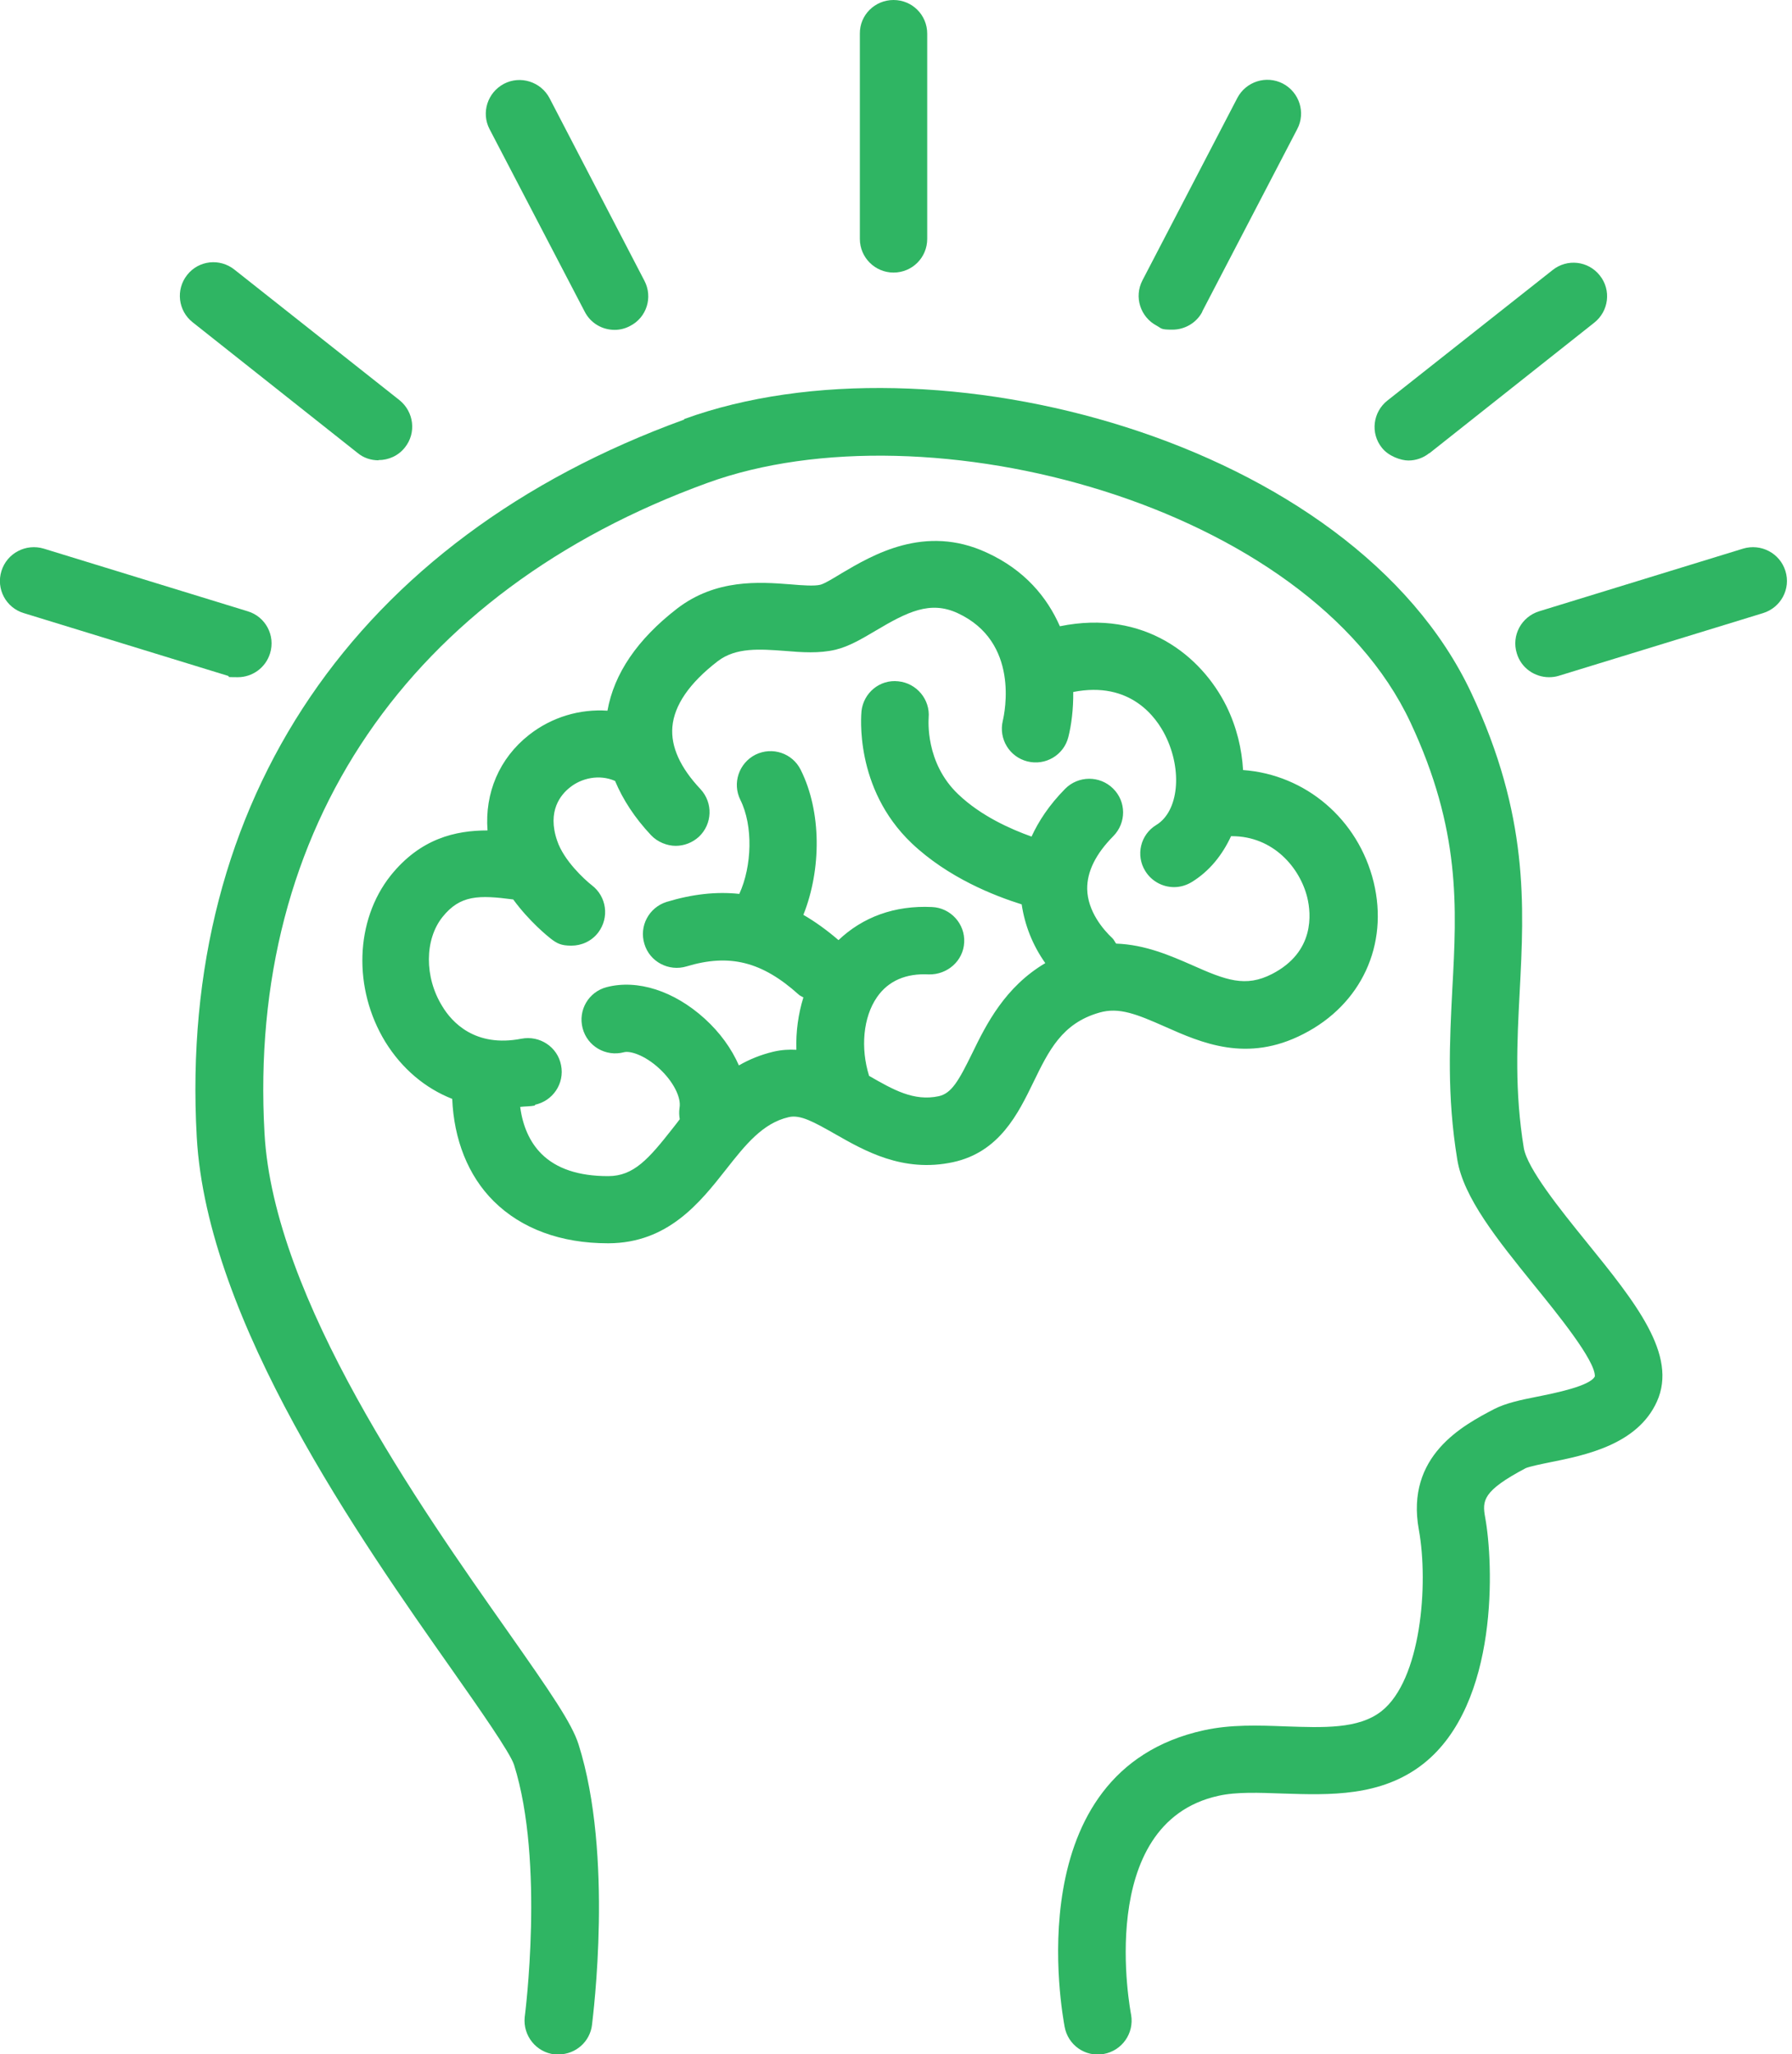 <svg xmlns="http://www.w3.org/2000/svg" xmlns:xlink="http://www.w3.org/1999/xlink" viewBox="0 0 872.6 1000"><defs><style>      .cls-1 {        fill: #2fb563;      }      .cls-2 {        fill: none;      }      .cls-3 {        clip-path: url(#clippath-1);      }      .cls-4 {        clip-path: url(#clippath-2);      }      .cls-5 {        clip-path: url(#clippath);      }    </style><clipPath id="clippath"><rect class="cls-2" x="89.4" y="184.2" width="734.9" height="818.3"></rect></clipPath><clipPath id="clippath-1"><rect class="cls-2" x="401.8" width="55.1" height="147.6"></rect></clipPath><clipPath id="clippath-2"><rect class="cls-2" x="732.5" y="257.5" width="140.1" height="73.3"></rect></clipPath></defs><g><g id="Layer_1"><g class="cls-5"><path class="cls-1" d="M333.2,204c120.8-43.9,325.5,10.1,383.3,133.5,28,59.7,25.7,103.2,23.5,145.3-1.3,24.9-2.5,48.4,2,76.1,1.7,10,17.6,29.8,30.4,45.6,24,29.6,44.7,55.2,34.4,77.9-9.5,21-35,26.1-51.9,29.5-4.4.9-10.3,2.1-12,2.9-21,11.1-21.2,15.8-19.7,24,4,21.8,7,90.6-30.1,119.9-20.6,16.2-45.9,15.2-68.3,14.5-11.6-.4-22.6-.9-31.5,1.1-60.7,13.4-42.7,105.6-42.5,106.7,1.5,8.9-4.4,17.4-13.4,19-9,1.6-17.4-4.4-19-13.3-1-5.8-23.5-124.3,67.8-144.3,13.1-2.9,26.7-2.4,39.8-1.9,18.3.6,35.5,1.4,46.7-7.4,19.3-15.2,23-61.8,18.2-88.3-6.6-36.1,21.6-50.9,36.7-58.8,5.7-2.9,12.7-4.4,20.8-6,9-1.8,25.9-5.2,28.2-9.9.3-7.7-18.5-30.8-29.8-44.7-17.6-21.8-34.2-42.3-37.2-60.9-5.1-31.1-3.7-57.5-2.4-83.1,2.2-39.9,4.1-77.4-20.4-129.7-49.7-106.1-235-155.6-342.3-116.6-145.4,52.8-224.1,168.2-215.7,316.6,4.4,80.6,75.8,182,118.4,242.5,21,29.9,31.2,44.7,34.5,55,17.2,54.2,7,132.4,6.6,136.4-.9,8.4-8,14.6-16.3,14.6s-1.2,0-1.9,0c-9-1-15.5-9.1-14.6-18.1.1-.9,9.8-75.4-5.2-122.9-1.9-5.9-16.9-27.3-30.1-46.1-44.6-63.4-119.4-169.6-124.4-259.6-9.1-163.7,77.4-291.1,237.3-349.2Z"></path></g><g class="cls-3"><path class="cls-1" d="M435.1,132.7c-9,0-16.4-7.3-16.4-16.4V16.4C418.6,7.3,426,0,435.1,0s16.4,7.3,16.4,16.4v99.9c0,9.1-7.3,16.4-16.4,16.4Z"></path></g><path class="cls-1" d="M306.8,158.7c-2.4,1.3-5,1.9-7.5,1.9-6,0-11.7-3.2-14.6-8.9l-46.3-88.8c-4.2-8-1-17.9,7-22.1,8-4.2,18-1,22.2,7l46.2,88.9c4.2,8,1.1,17.9-7,22Z"></path><path class="cls-1" d="M184.3,224.1c-3.6,0-7.2-1.1-10.2-3.6l-80.3-63.6c-7.1-5.6-8.3-15.9-2.7-23,5.6-7.2,16-8.3,23.1-2.6l80.3,63.5c7.1,5.7,8.3,16,2.7,23-3.2,4.1-8,6.2-12.9,6.2Z"></path><path class="cls-1" d="M.7,278c2.7-8.7,11.9-13.5,20.6-10.9l99.3,30.5c8.7,2.6,13.6,11.8,10.9,20.5-2.2,7.1-8.7,11.6-15.7,11.6s-3.2-.2-4.9-.7l-99.3-30.5c-8.7-2.6-13.6-11.8-10.9-20.5Z"></path><path class="cls-1" d="M585.5,151.7c-2.9,5.6-8.7,8.8-14.6,8.8s-5.2-.6-7.6-1.9c-8-4.2-11.2-14-7-22.1l46.2-88.8c4.2-8,14.1-11.2,22.2-7,8,4.2,11.2,14.1,7,22.1l-46.3,88.9Z"></path><path class="cls-1" d="M696,220.6c-3,2.4-6.6,3.6-10.2,3.6s-9.7-2.1-12.9-6.2c-5.7-7.1-4.4-17.4,2.7-23l80.4-63.5c7.1-5.7,17.4-4.5,23,2.6,5.7,7.1,4.4,17.4-2.7,23l-80.3,63.6Z"></path><g class="cls-4"><path class="cls-1" d="M754.3,329.7c-7,0-13.6-4.5-15.7-11.6-2.7-8.7,2.2-17.8,10.9-20.5l99.3-30.5c8.7-2.6,17.9,2.2,20.6,10.9s-2.2,17.8-10.9,20.5l-99.4,30.5c-1.6.5-3.2.7-4.8.7Z"></path></g><path class="cls-1" d="M220.2,535c-13.2-5.2-24.5-14.7-32.6-27.8-15.8-25.9-14.7-59.1,2.6-80.9,14.5-18.1,31.6-22,47.2-22-1.4-18.2,5.7-35.1,20.2-46.5,11.2-8.8,24.9-12.7,38.2-11.8,3.2-18,14.5-34.7,33.9-49.7,18.9-14.5,39.9-13,55.3-11.8,5.7.5,11.6.9,14.4.2,1.9-.4,6.8-3.4,10.4-5.6,15.1-8.9,40.5-24,70.6-10.1,18.6,8.5,29.5,21.8,35.7,35.9,41.1-8.4,69,14.5,81.1,38.9,5,10.2,7.5,20.8,8.1,31.1,30.4,2.2,56.1,23.9,63.6,54.6,7.4,30.5-6,59.5-34.2,73.9-27.5,14.2-49.7,4.3-67.5-3.6-13.6-6-22.3-9.6-31.9-6.8-18.2,5.2-24.6,18.5-32.1,33.9-7.4,15.2-16.5,34-39.1,38.9-24.5,5.3-43.4-5.7-57.3-13.6-10.4-5.9-17.1-9.7-22.8-8.3-12.6,2.9-21,13.4-30.5,25.5-12.6,16-28.2,35.8-57.2,35.9h-.3c-22.9,0-42.1-7.1-55.6-20.5-12.5-12.4-19.4-30.1-20.2-49.9ZM260.7,538.2c-2.5.5-5,.4-7.4.7,1.2,9.3,4.7,17.2,10.3,22.8,7.3,7.3,18.2,10.9,32.4,10.9h.2c12.4,0,19.7-8.4,31.4-23.3,1.1-1.4,2.3-2.9,3.4-4.4-.3-1.8-.4-3.6-.1-5.6.9-5.1-3.2-13-10-19.2-7.2-6.6-14.3-8.6-17.1-7.8-8.8,2.3-17.8-2.9-20.1-11.7s2.9-17.7,11.7-20c15-3.9,32.8,1.8,47.7,15.3,7.5,6.8,13.1,14.6,16.7,22.8,5-2.9,10.6-5.2,16.9-6.7,3.9-.9,7.5-1.1,11.1-.9-.3-8.8.9-17.4,3.4-25.5-.8-.5-1.7-.8-2.3-1.4-17.9-16.1-33.7-20-54.6-13.7-8.6,2.6-17.9-2.2-20.5-10.9-2.7-8.7,2.2-17.8,10.8-20.5,12.5-3.8,24.2-5.1,35.4-3.9,6.2-13.5,6.8-33.2.5-45.8-4-8.1-.7-17.9,7.4-22,8.2-4,18-.7,22,7.4,10.2,20.4,10.1,48.5,1.3,70.6,5.7,3.3,11.4,7.4,17.1,12.3,11.8-11.2,27.3-17,45.6-16.1,9,.4,16.1,8.2,15.6,17.2-.4,9-8.2,15.8-17.2,15.6-11.1-.6-19.7,3.1-25.2,11-6.9,9.9-8.1,25-3.9,38.4,0,0,0,0,0,0,11.7,6.7,21.7,12.5,33.9,9.9,6.2-1.4,9.6-7.2,16.4-21.1,6.8-14,15.9-32.1,35.5-43.7-6.3-8.9-10-18.6-11.5-28.6-13.1-4.1-35.8-12.9-53.6-29.8-28.1-26.8-24.5-62.8-24.4-64.3,1-8.9,8.9-15.5,17.9-14.5,9,.9,15.6,8.9,14.8,17.8,0,.9-1.8,21.8,14.4,37.2,11.1,10.6,25.6,17,35.7,20.6,3.4-7.4,8.5-15.3,16.4-23.3,6.4-6.4,16.8-6.5,23.3-.1,6.5,6.4,6.5,16.7.1,23.2-8.5,8.6-12.8,17.2-12.7,25.7.2,10.9,7.8,19.8,12.3,24,.8.8,1.1,1.7,1.8,2.6,14.1.5,26.3,5.8,36.8,10.4,16.8,7.5,26.2,11,39.1,4.4,21-10.8,19-29.5,17.2-37.1-3.5-14.5-16.5-30-36.7-30s-.3-.1-.4-.1c-4.3,9.3-10.6,17.2-19.3,22.5-2.7,1.6-5.6,2.4-8.5,2.4-5.5,0-10.9-2.8-14-7.8-4.8-7.7-2.4-17.8,5.4-22.5,10.8-6.6,12.8-26.4,4.4-43.4-4.4-8.9-17-26.8-44.9-21.3.1,8.4-.9,16.1-2.4,22-2.2,8.7-11.1,14-19.9,11.8s-14.1-11-12-19.8c.9-3.9,8.3-38.4-22-52.4-13.4-6.2-24.5-.6-40,8.6-6.6,3.9-12.8,7.6-19.4,9.2-8,1.9-16.4,1.3-24.7.6-12.2-.9-23.8-1.8-32.7,5-13.9,10.7-21.2,21.5-22.1,32-.8,9.6,3.8,19.8,13.7,30.3,6.2,6.7,5.8,17-.8,23.2-3.2,2.9-7.2,4.4-11.3,4.4s-8.8-1.8-12-5.2c-7.9-8.4-13.7-17.3-17.5-26.4-7.8-3.4-16.4-1.3-21.9,3.1-4.5,3.5-11.3,11.5-6.3,26,3.2,9.6,13.3,18.9,16.9,21.7,7.2,5.5,8.6,15.7,3.1,23-3.2,4.2-8.1,6.4-13.1,6.4s-7-1.1-10-3.4c-1.4-1.1-10.4-8.3-18.3-19.1-16.8-2.2-25.8-2.2-34.4,8.5-8.8,11-8.9,29.3-.2,43.4,4.7,7.9,16.1,20.3,38.6,15.9,8.9-1.7,17.6,4,19.3,12.9,1.8,8.9-4,17.5-12.9,19.3Z"></path></g></g></svg>